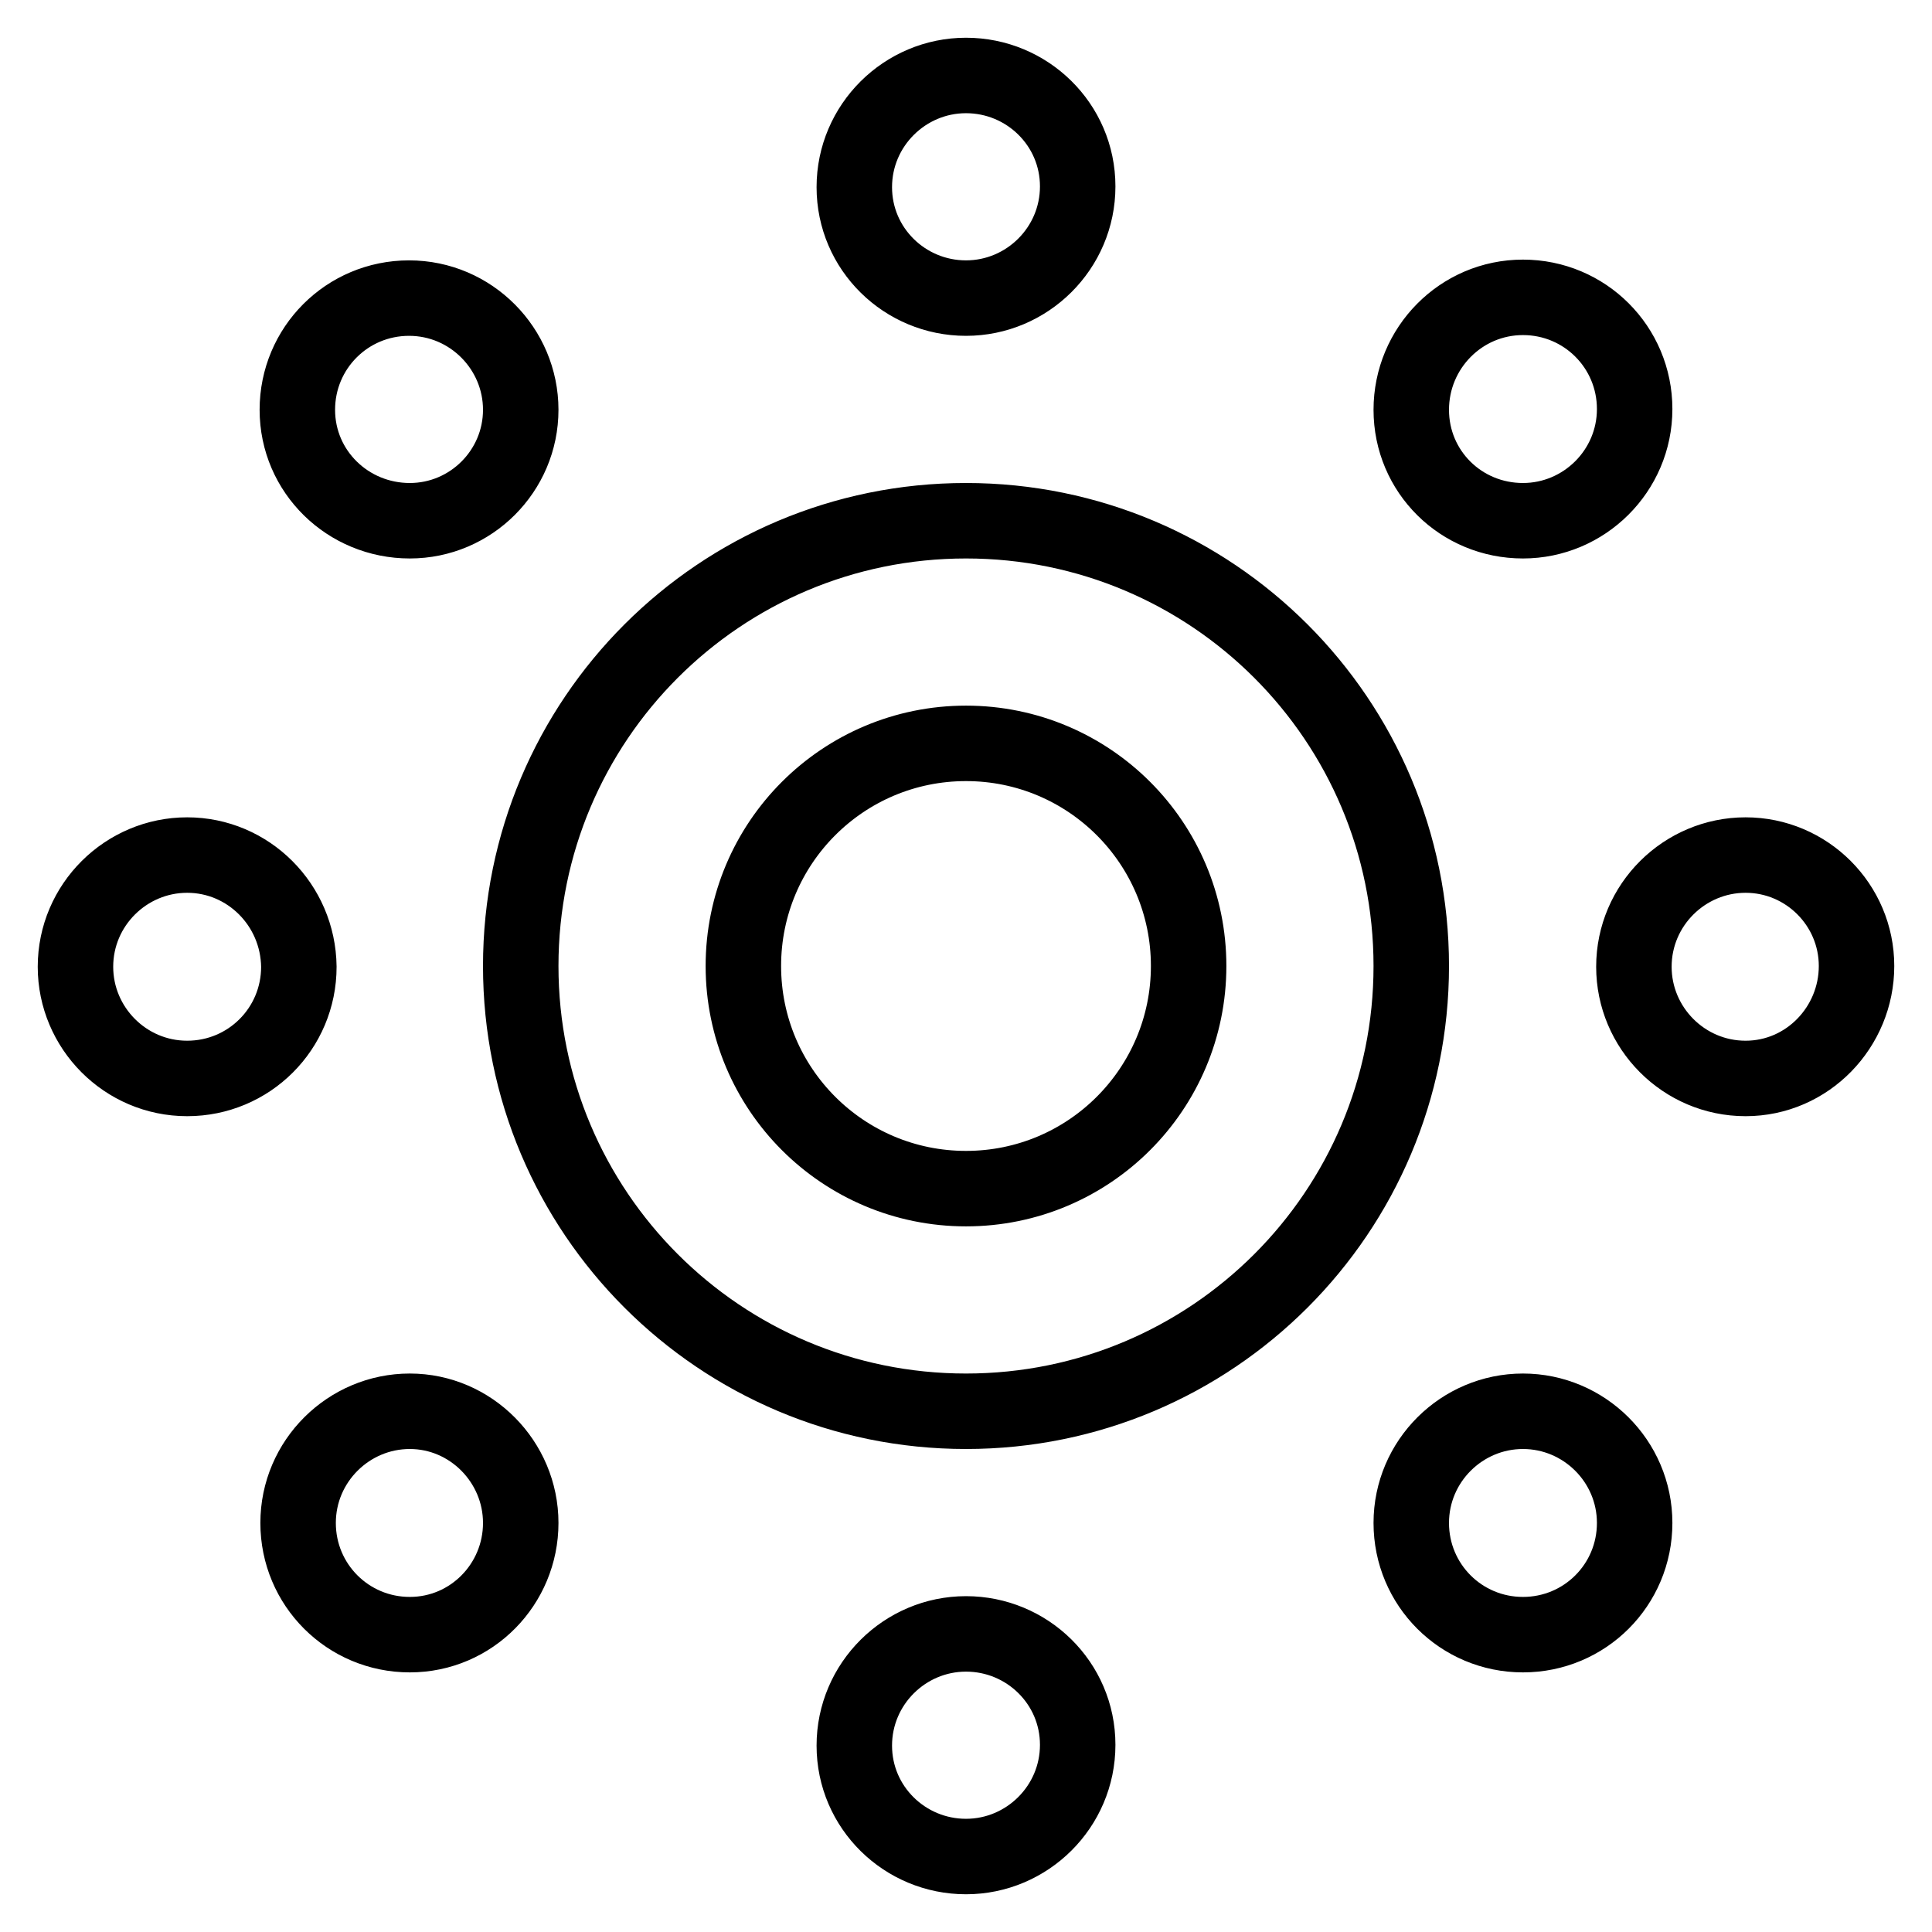<?xml version="1.0" encoding="utf-8"?>
<!-- Svg Vector Icons : http://www.onlinewebfonts.com/icon -->
<!DOCTYPE svg PUBLIC "-//W3C//DTD SVG 1.1//EN" "http://www.w3.org/Graphics/SVG/1.1/DTD/svg11.dtd">
<svg version="1.1" xmlns="http://www.w3.org/2000/svg" xmlns:xlink="http://www.w3.org/1999/xlink" x="0px" y="0px" viewBox="0 0 256 256" enable-background="new 0 0 256 256" xml:space="preserve">
<g> <path stroke-width="10" fill-opacity="0" stroke="#000000"  d="M128,39.5c8.1,0,14.8-6.6,14.8-14.8S136.1,10,128,10c-8.1,0-14.8,6.6-14.8,14.8S119.9,39.5,128,39.5z  M54.3,187c-8.1,0-14.8,6.6-14.8,14.8s6.6,14.8,14.8,14.8S69,209.9,69,201.8S62.4,187,54.3,187z M24.8,113.3 c-8.1,0-14.8,6.6-14.8,14.8c0,8.1,6.6,14.8,14.8,14.8s14.8-6.6,14.8-14.8C39.5,119.9,32.9,113.3,24.8,113.3z M54.3,69 C62.4,69,69,62.4,69,54.3s-6.6-14.8-14.8-14.8s-14.8,6.6-14.8,14.8S46.1,69,54.3,69z M201.8,187c-8.1,0-14.8,6.6-14.8,14.8 s6.6,14.8,14.8,14.8s14.8-6.6,14.8-14.8S209.9,187,201.8,187z M231.3,113.3c-8.1,0-14.8,6.6-14.8,14.8c0,8.1,6.6,14.8,14.8,14.8 S246,136.1,246,128C246,119.9,239.4,113.3,231.3,113.3z M128,69c-32.6,0-59,26.4-59,59c0,32.6,26.4,59,59,59c32.6,0,59-26.4,59-59 C187,95.4,160.6,69,128,69z M128,157.5c-16.3,0-29.5-13.2-29.5-29.5s13.2-29.5,29.5-29.5s29.5,13.2,29.5,29.5 S144.3,157.5,128,157.5z M128,216.5c-8.1,0-14.8,6.6-14.8,14.8S119.9,246,128,246c8.1,0,14.8-6.6,14.8-14.8S136.1,216.5,128,216.5z  M201.8,69c8.1,0,14.8-6.6,14.8-14.8s-6.6-14.8-14.8-14.8S187,46.1,187,54.3S193.6,69,201.8,69z"/></g>
</svg>